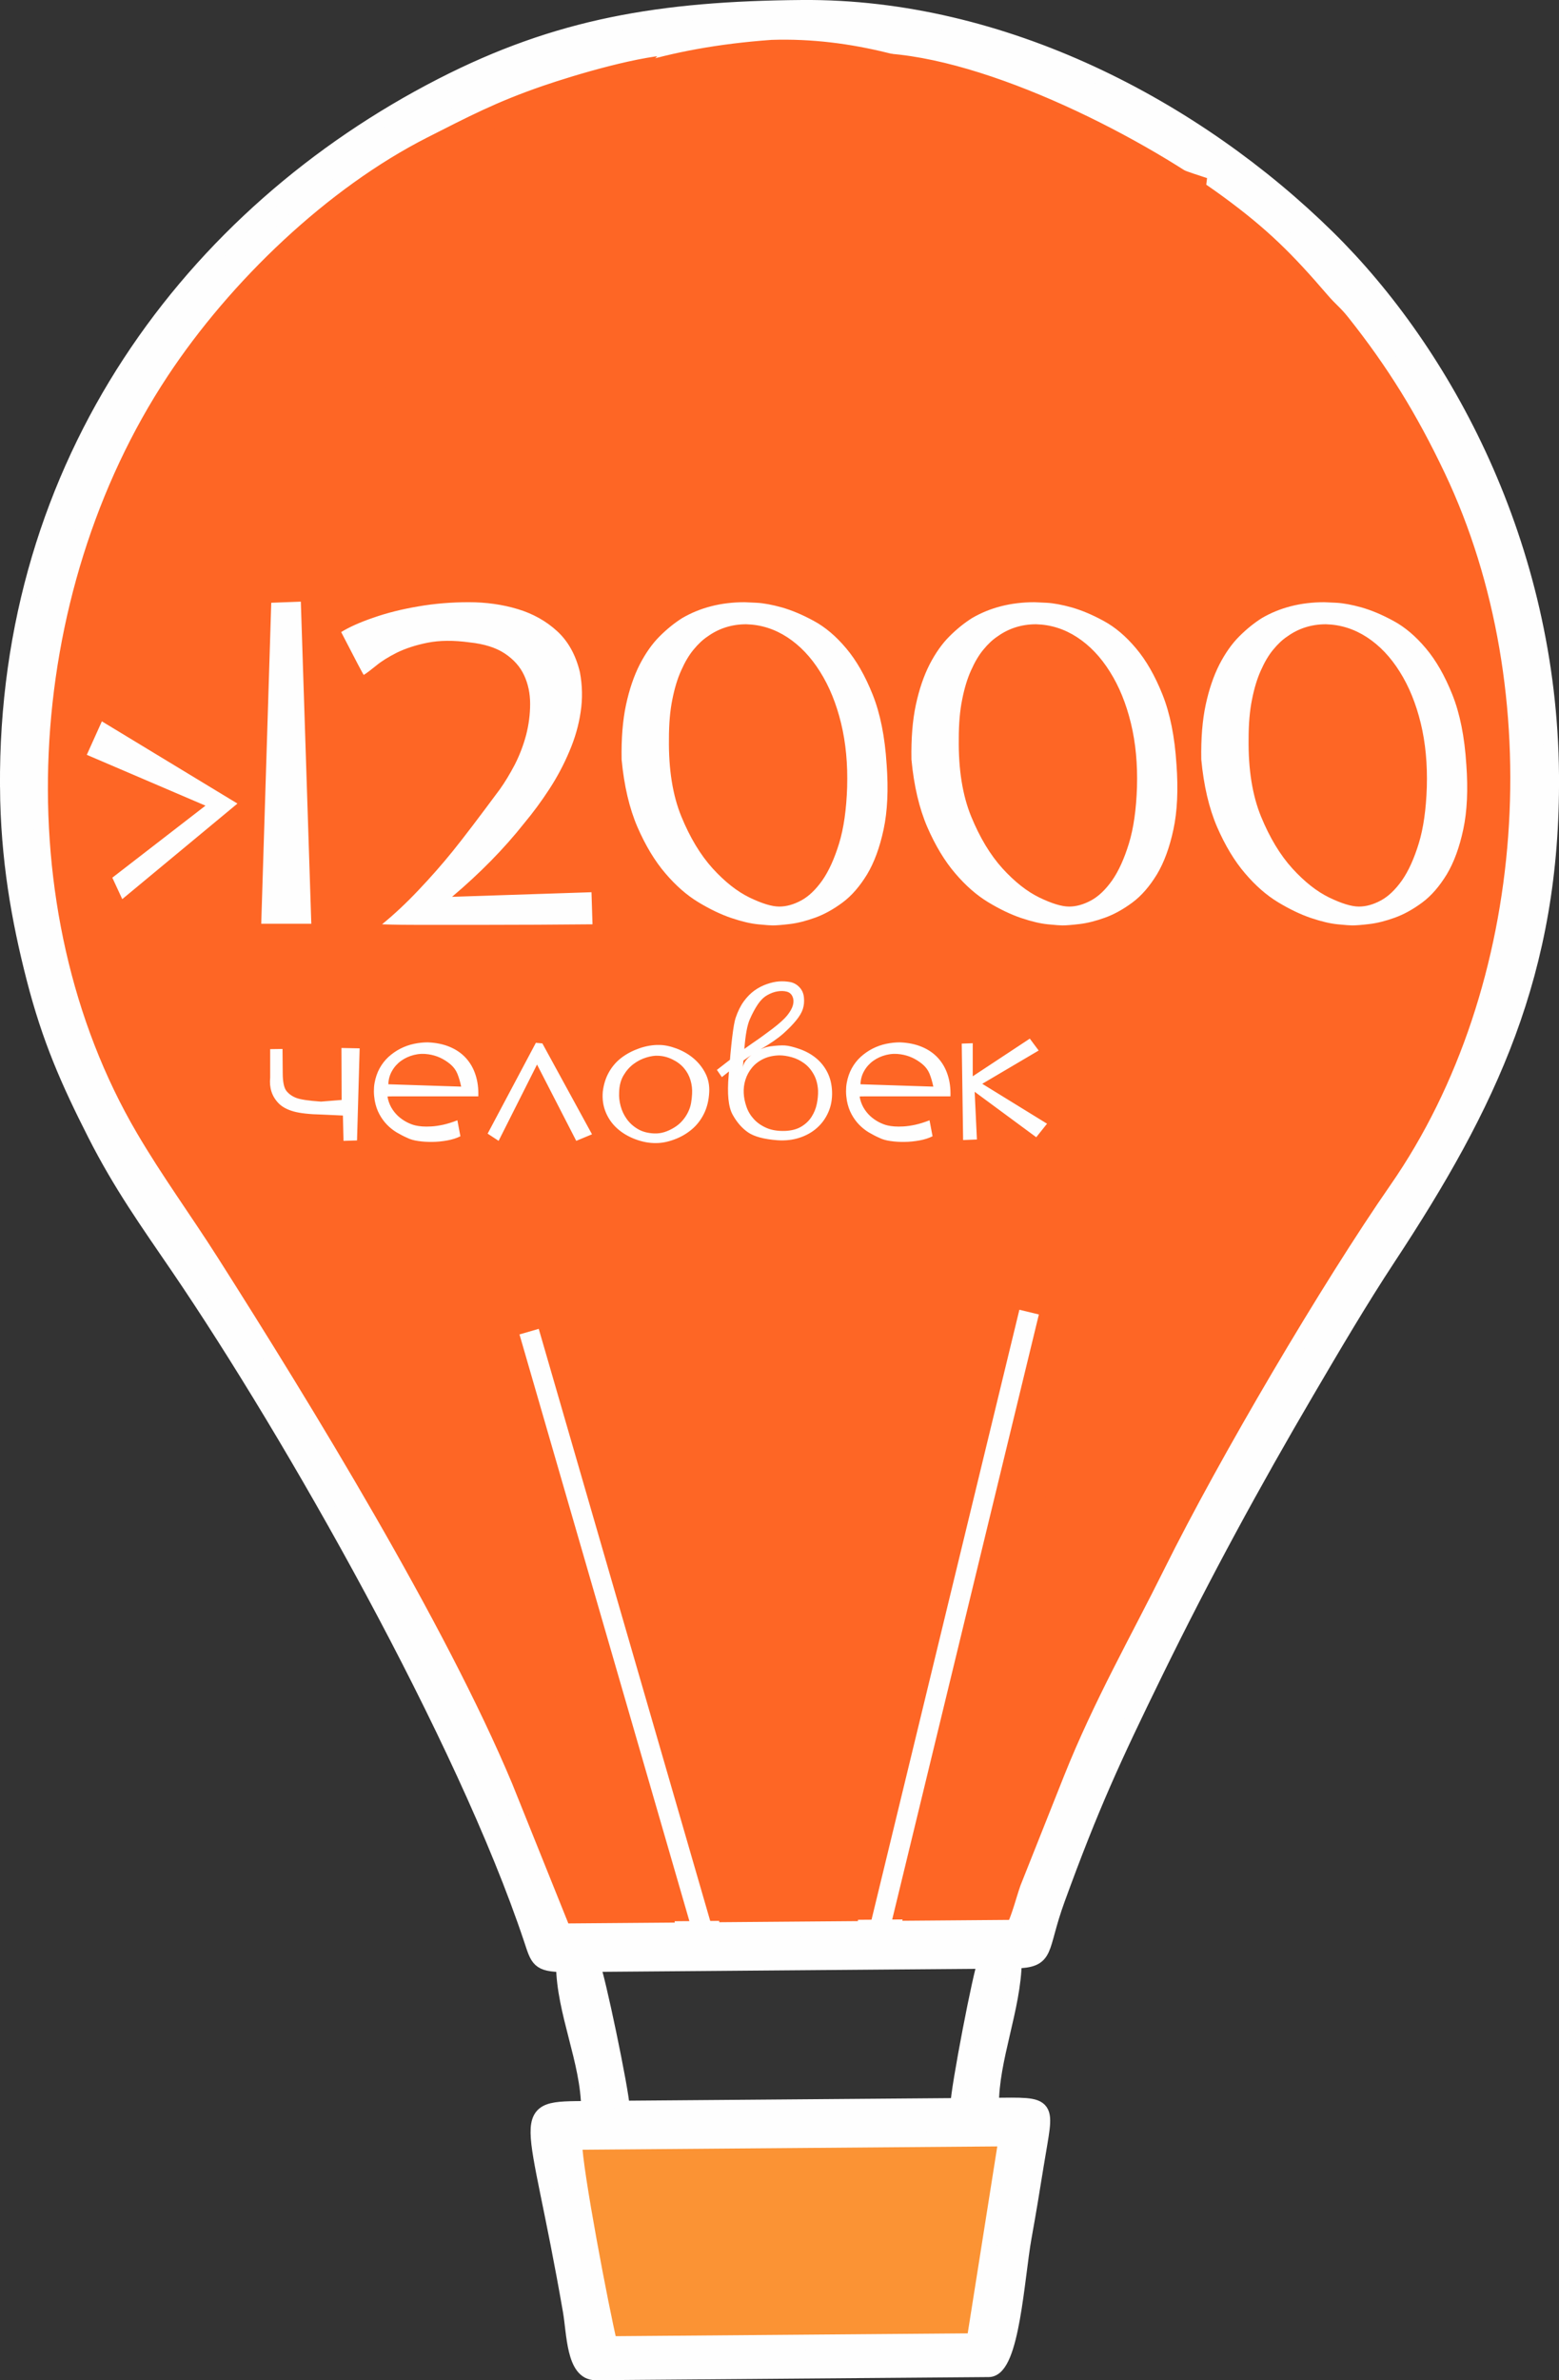 <?xml version="1.0" encoding="UTF-8"?> <!-- Creator: CorelDRAW 2019 (64-Bit) --> <svg xmlns="http://www.w3.org/2000/svg" xmlns:xlink="http://www.w3.org/1999/xlink" xmlns:xodm="http://www.corel.com/coreldraw/odm/2003" xml:space="preserve" width="77.752mm" height="118.629mm" style="shape-rendering:geometricPrecision; text-rendering:geometricPrecision; image-rendering:optimizeQuality; fill-rule:evenodd; clip-rule:evenodd" viewBox="0 0 3341.02 5097.51"><rect x="0" y="0" width="3341.02" height="5097.51" fill="#333333" stroke="none"/> <defs> <style type="text/css"> <![CDATA[ .str1 {stroke:#FEFEFE;stroke-width:42.97;stroke-miterlimit:22.926} .str0 {stroke:#FEFEFE;stroke-width:32.23;stroke-miterlimit:22.926} .fil4 {fill:none} .fil2 {fill:#FEFEFE} .fil1 {fill:#FB9334} .fil0 {fill:#FE6625} .fil3 {fill:#FEFEFE;fill-rule:nonzero} ]]> </style> </defs> <g id="Слой_x0020_1">  <g id="_150448179152"> <g> <g> <path class="fil0" d="M2173.62 4199.75l-966.27 -5.38c-64.76,-0.36 -244.91,-596.12 -382.79,-878.77 -146.38,-300.09 -684.21,-963.9 -735.65,-1173.54 -237,-966.11 476.07,-2118.96 1546.16,-2124.28 772.42,-3.85 1721.69,857.58 1689.7,1683.32 -11.86,306.13 -160.82,692.65 -358.5,948.1 -344.43,445.14 -549.59,1044.9 -792.65,1550.56z"></path> <polygon class="fil1" points="1231.28,4587.92 1306.66,5019.42 2150.32,5040.51 2195.15,4568.61 "></polygon> <path class="fil2 str0" d="M1231.29 4587.92l924.82 -7.37 -68.49 432.65 -780.96 6.22c-17.11,-70.99 -74.91,-372.74 -75.37,-431.5zm38.07 -380.96l842.61 -6.71c-10.09,21.48 -58.69,273.72 -59.2,309.11l-719.3 5.73c-1.07,-35.38 -53.68,-286.81 -64.12,-308.13zm-163.12 -2416.41c-3.5,-439.55 5.37,-704.62 118.64,-1118.12 205,-748.38 629.87,-811.28 872.93,-14.96 152.44,499.43 182.96,1210.63 81.24,1741.04 -35.81,186.74 -88.14,375.86 -125.78,559.92 -39.84,194.81 -200.36,971.96 -198.77,1171.85l-328.82 2.62c-0.74,-93.51 -26.4,-219.51 -40.48,-301.06 -52.51,-303.97 -114.41,-567.82 -175.25,-858.82 -93.21,-445.89 -199.64,-671.07 -203.71,-1182.47zm757.25 -1693.28c229.91,-1.83 576.44,171.44 765.9,309.86 98.02,71.61 152.2,125.98 227.89,214.13 17.54,20.43 26.67,25.67 44.5,48.07 85.63,107.66 148.34,209.32 209.04,337.02 224.08,471.43 181.51,1109.91 -117.88,1540.86 -145.29,209.13 -365.45,582.75 -483.22,820.12 -71.11,143.31 -150.58,281.82 -214.44,441.94l-93.34 234.64c-8.99,25.82 -17.03,58.66 -28.85,83.84l-256.9 2.05c3.48,-46.31 14.26,-101.1 21.11,-152.71 6.36,-47.9 13.36,-98.01 21.96,-151.87 59.88,-374.97 149.2,-834.76 236.77,-1195.65 148.96,-613.87 149.79,-1251.25 5.88,-1860.16 -26.73,-113.08 -85,-285.38 -130.35,-375.58 -55.82,-111.04 -118.81,-220.13 -208.04,-296.55zm-830.08 1580.69c4.16,522.06 82.06,781.59 197.09,1251.44 59.43,242.74 140.8,631.15 184.17,891.22 8.93,53.54 17.91,108.46 24.54,151.35 8.51,55.03 20.39,112.94 24.82,161.43l-256.89 2.05 -124.3 -309.14c-142.87,-341.69 -430.34,-810.76 -629.02,-1123.18 -59.76,-93.97 -118.76,-173.75 -174.39,-268.55 -285.14,-485.91 -246.84,-1164.17 66.53,-1638.1 135.74,-205.29 345.99,-406.77 563.2,-516.78 85.86,-43.49 147.89,-76.35 249.66,-111.24 67.74,-23.22 214.12,-67.28 293.64,-67.91 -335.91,297.04 -422.8,1106.27 -419.04,1577.42zm-1017.3 8.1c1.22,153.48 24.41,283.37 56.67,409.04 33.44,130.29 73.72,221.25 130.79,333.64 55.6,109.48 112.4,188.47 178.37,285.24 244.38,358.52 612.96,1008.44 756.63,1439.34 14.52,43.56 15.13,53.35 69.13,54.12 0.81,101.83 53.03,206.39 53.84,308.22 -160.53,1.28 -115.43,-6.51 -39.09,433.86 8.17,47.17 7.26,132.24 53.88,131.87l842.61 -6.71c49.87,-0.4 60.48,-198.86 75.63,-282.72 10.43,-57.74 17.02,-98.62 26.56,-157.58 21.43,-132.56 33.4,-126.63 -96.42,-125.59 -0.79,-99.13 47.47,-207.57 48.92,-309.03 74.47,-2.26 52.29,-21.69 92.91,-133 72.26,-198.03 118.87,-299.63 210.45,-486.71 102.16,-208.68 209.05,-404.89 323.5,-599.86 56.54,-96.33 113.33,-193.2 175.01,-286.86 215.59,-327.36 352.78,-611.29 349.41,-1033.63 -3.92,-491.91 -229.98,-905.75 -479.31,-1151.02 -282.37,-277.76 -695.24,-496.01 -1126.62,-492.57 -304.17,2.42 -523.87,39.57 -772.83,167.33 -534.93,274.52 -935.57,806.71 -930.02,1502.62z"></path> </g> <path class="fil0" d="M770.68 425.93c294.22,-113.51 419.59,-307.19 882.67,-340.53 346.49,-11.28 622.31,197.34 933.47,296.01l-457.17 3727.75 -873.28 6.8c-162.73,-1149.45 -322.96,-2540.59 -485.69,-3690.03z"></path> </g> <path class="fil3" d="M559.85 1978.35l21.46 -687.47 63.39 -2.36 22.44 689.83 -107.29 0zm171.27 -624.67c16.54,-10.24 39.37,-20.67 68.71,-30.71 29.13,-10.24 61.22,-18.31 96.27,-24.21 35.05,-6.11 71.07,-9.06 108.48,-9.06 37.21,0 72.25,4.92 104.93,14.76 32.68,9.84 60.83,25.59 84.46,47.25 23.62,21.66 39.97,50.99 48.82,88 5.32,28.35 5.91,56.7 1.58,85.05 -4.13,28.35 -12.21,56.5 -24.21,84.46 -11.81,28.15 -26.19,55.12 -43.12,81.11 -16.93,25.98 -34.84,50.2 -53.75,72.84 -43.31,54.73 -94.89,107.09 -154.54,157.49l298.85 -9.84 2.17 68.71c-84.06,0.79 -159.27,1.18 -225.42,1.18 -28.55,0 -56.11,0 -82.88,0 -26.58,0 -50.59,0 -72.05,0 -21.26,0 -38.39,-0.2 -51.38,-0.59 -12.8,-0.39 -19.29,-0.59 -19.29,-0.59 25.79,-21.07 51.97,-45.48 78.16,-73.24 26.38,-27.76 50.79,-55.52 73.23,-83.28 22.64,-27.95 56.3,-72.25 101.39,-133.08 10.63,-14.96 21.26,-32.48 31.69,-52.37 10.24,-20.08 18.31,-41.14 24.22,-63.2 5.71,-22.05 8.66,-44.49 8.66,-66.93 0,-22.44 -4.33,-42.92 -12.99,-61.42 -8.66,-18.51 -22.44,-33.86 -41.35,-46.46 -18.7,-12.4 -43.9,-20.48 -75.6,-23.82 -34.45,-4.73 -64.57,-4.33 -90.16,0.79 -25.59,5.12 -47.45,12.4 -65.56,21.26 -17.91,9.05 -32.88,18.31 -44.29,27.76 -11.61,9.45 -20.48,16.14 -26.58,19.88 -0.79,0 -16.93,-30.51 -48.43,-91.74zm1169.01 283.3c3.94,54.14 1.77,100.6 -6.5,139.18 -8.27,38.78 -20.08,70.87 -35.43,96.47 -15.56,25.4 -32.88,45.67 -52.57,60.24 -19.69,14.57 -39.18,25.4 -58.86,32.49 -19.68,7.09 -37.6,11.61 -54.14,13.58 -16.54,1.97 -28.94,2.96 -37.01,2.96 -4.53,0 -14.96,-0.79 -31.11,-2.36 -16.14,-1.58 -35.24,-6.11 -57.49,-13.59 -22.05,-7.48 -45.48,-18.7 -70.29,-33.66 -24.8,-14.96 -48.43,-35.64 -70.87,-62.01 -22.64,-26.38 -42.52,-59.45 -59.85,-99.22 -17.13,-39.77 -28.55,-88 -33.86,-144.5 -0.79,-44.89 2.36,-84.07 9.45,-117.14 7.09,-33.07 16.93,-61.82 29.33,-86.23 12.6,-24.41 26.77,-44.49 42.52,-60.24 15.75,-15.75 31.9,-28.74 48.43,-39.18 38.78,-22.64 83.47,-34.06 133.68,-34.06 2.36,0 11.02,0.4 25.98,1.18 14.96,0.79 33.07,4.13 54.34,10.04 21.06,6.1 43.9,15.55 68.31,28.94 24.41,13.19 47.44,32.68 69.1,58.47 21.85,25.79 40.75,58.86 56.89,99.22 16.14,40.36 26.19,90.16 29.92,149.42zm-84.65 48.43c1.38,-48.82 -2.76,-94.3 -12.99,-136.43 -10.24,-42.13 -25.2,-78.94 -45.08,-110.44 -19.68,-31.5 -43.11,-56.11 -70.28,-73.83 -27.17,-17.72 -56.5,-26.97 -88,-27.76 -30.71,0 -58.27,8.66 -82.49,25.99 -10.43,6.89 -20.48,16.34 -30.32,28.35 -9.84,11.81 -18.5,26.58 -26.38,44.3 -8.07,17.72 -14.37,38.58 -19.1,62.6 -4.92,24.02 -7.28,52.17 -7.28,84.46 -0.79,65.36 8.07,120.68 26.58,165.96 18.5,45.08 40.75,82.09 66.93,111.03 26.18,28.74 52.57,49.61 79.34,62.6 26.58,12.8 47.84,19.29 63.59,19.29 15.16,0 30.71,-4.33 46.85,-12.99 16.14,-8.66 31.11,-23.04 45.28,-42.92 13.98,-20.08 25.98,-46.46 36.03,-79.14 10.04,-32.68 15.75,-73.04 17.33,-121.08zm705.78 -48.43c3.94,54.14 1.77,100.6 -6.5,139.18 -8.27,38.78 -20.08,70.87 -35.43,96.47 -15.56,25.4 -32.88,45.67 -52.57,60.24 -19.69,14.57 -39.18,25.4 -58.86,32.49 -19.68,7.09 -37.6,11.61 -54.14,13.58 -16.54,1.97 -28.94,2.96 -37.01,2.96 -4.53,0 -14.96,-0.79 -31.11,-2.36 -16.14,-1.58 -35.24,-6.11 -57.49,-13.59 -22.05,-7.48 -45.48,-18.7 -70.29,-33.66 -24.8,-14.96 -48.43,-35.64 -70.87,-62.01 -22.64,-26.38 -42.52,-59.45 -59.85,-99.22 -17.13,-39.77 -28.55,-88 -33.86,-144.5 -0.79,-44.89 2.36,-84.07 9.45,-117.14 7.09,-33.07 16.93,-61.82 29.33,-86.23 12.6,-24.41 26.77,-44.49 42.52,-60.24 15.75,-15.75 31.9,-28.74 48.43,-39.18 38.78,-22.64 83.47,-34.06 133.68,-34.06 2.36,0 11.02,0.4 25.98,1.18 14.96,0.79 33.07,4.13 54.34,10.04 21.06,6.1 43.9,15.55 68.31,28.94 24.41,13.19 47.44,32.68 69.1,58.47 21.85,25.79 40.75,58.86 56.89,99.22 16.14,40.36 26.19,90.16 29.92,149.42zm-84.65 48.43c1.38,-48.82 -2.76,-94.3 -12.99,-136.43 -10.24,-42.13 -25.2,-78.94 -45.08,-110.44 -19.68,-31.5 -43.11,-56.11 -70.28,-73.83 -27.17,-17.72 -56.5,-26.97 -88,-27.76 -30.71,0 -58.27,8.66 -82.49,25.99 -10.43,6.89 -20.48,16.34 -30.32,28.35 -9.84,11.81 -18.5,26.58 -26.38,44.3 -8.07,17.72 -14.37,38.58 -19.1,62.6 -4.92,24.02 -7.28,52.17 -7.28,84.46 -0.79,65.36 8.07,120.68 26.58,165.96 18.5,45.08 40.75,82.09 66.93,111.03 26.18,28.74 52.57,49.61 79.34,62.6 26.58,12.8 47.84,19.29 63.59,19.29 15.16,0 30.71,-4.33 46.85,-12.99 16.14,-8.66 31.11,-23.04 45.28,-42.92 13.98,-20.08 25.98,-46.46 36.03,-79.14 10.04,-32.68 15.75,-73.04 17.33,-121.08zm705.78 -48.43c3.94,54.14 1.77,100.6 -6.5,139.18 -8.27,38.78 -20.08,70.87 -35.43,96.47 -15.56,25.4 -32.88,45.67 -52.57,60.24 -19.69,14.57 -39.18,25.4 -58.86,32.49 -19.68,7.09 -37.6,11.61 -54.14,13.58 -16.54,1.97 -28.94,2.96 -37.01,2.96 -4.53,0 -14.96,-0.79 -31.11,-2.36 -16.14,-1.58 -35.24,-6.11 -57.49,-13.59 -22.05,-7.48 -45.48,-18.7 -70.29,-33.66 -24.8,-14.96 -48.43,-35.64 -70.87,-62.01 -22.64,-26.38 -42.52,-59.45 -59.85,-99.22 -17.13,-39.77 -28.55,-88 -33.86,-144.5 -0.79,-44.89 2.36,-84.07 9.45,-117.14 7.09,-33.07 16.93,-61.82 29.33,-86.23 12.6,-24.41 26.77,-44.49 42.52,-60.24 15.75,-15.75 31.9,-28.74 48.43,-39.18 38.78,-22.64 83.47,-34.06 133.68,-34.06 2.36,0 11.02,0.4 25.98,1.18 14.96,0.79 33.07,4.13 54.34,10.04 21.06,6.1 43.9,15.55 68.31,28.94 24.41,13.19 47.44,32.68 69.1,58.47 21.85,25.79 40.75,58.86 56.89,99.22 16.14,40.36 26.19,90.16 29.92,149.42zm-84.65 48.43c1.38,-48.82 -2.76,-94.3 -12.99,-136.43 -10.24,-42.13 -25.2,-78.94 -45.08,-110.44 -19.68,-31.5 -43.11,-56.11 -70.28,-73.83 -27.17,-17.72 -56.5,-26.97 -88,-27.76 -30.71,0 -58.27,8.66 -82.49,25.99 -10.43,6.89 -20.48,16.34 -30.32,28.35 -9.84,11.81 -18.5,26.58 -26.38,44.3 -8.07,17.72 -14.37,38.58 -19.1,62.6 -4.92,24.02 -7.28,52.17 -7.28,84.46 -0.79,65.36 8.07,120.68 26.58,165.96 18.5,45.08 40.75,82.09 66.93,111.03 26.18,28.74 52.57,49.61 79.34,62.6 26.58,12.8 47.84,19.29 63.59,19.29 15.16,0 30.71,-4.33 46.85,-12.99 16.14,-8.66 31.11,-23.04 45.28,-42.92 13.98,-20.08 25.98,-46.46 36.03,-79.14 10.04,-32.68 15.75,-73.04 17.33,-121.08z"></path> <path class="fil3" d="M770.75 2245.19l-5.62 197.22 -28.96 0.86 -1.28 -54.22 -44.83 -2.06c-26.82,-0.57 -47.1,-2.85 -60.83,-6.69 -13.8,-3.91 -24.33,-9.6 -31.8,-17.08 -7.4,-7.54 -12.67,-16.01 -15.65,-25.33 -2.99,-9.39 -3.91,-19.35 -2.78,-29.95l0 -61.05 26.47 -0.43 0.43 50.87c0,19.28 2.63,32.3 7.9,38.99 5.26,6.61 12.38,11.67 21.34,15.08 8.97,3.42 26.54,5.98 52.65,7.82l44.4 -3.56 -0.43 -111.28 38.99 0.78zm254.28 102.38c1.78,0.28 0.36,0.43 -4.41,0.43 -4.7,0 -11.39,0 -20.07,0 -8.68,0 -18.85,0 -30.59,0 -11.67,0 -23.77,0 -36.22,0 -12.53,0 -24.83,0 -36.93,0 -12.1,0 -22.98,0 -32.58,0 -9.68,0 -17.57,0 -23.69,0 -6.12,0 -9.54,0.14 -10.18,0.43 1.5,8.61 4.27,16.37 8.18,23.34 3.98,6.91 8.75,12.95 14.3,18.15 5.55,5.12 11.67,9.46 18.36,13.02 6.62,3.48 13.09,5.98 19.35,7.4 4.06,0.92 8.82,1.64 14.37,2.06 5.62,0.43 12.1,0.43 19.64,0 7.47,-0.43 15.86,-1.64 25.12,-3.63 9.25,-2.06 19.42,-5.19 30.52,-9.53l6.48 34.22c-8.19,4.06 -17.57,7.04 -28.18,8.96 -10.53,1.92 -21.21,2.99 -31.88,3.13 -10.67,0.14 -20.78,-0.5 -30.31,-1.92 -9.54,-1.35 -17.43,-3.63 -23.69,-6.83 -7.61,-3.34 -15.15,-7.26 -22.62,-11.67 -7.4,-4.48 -14.23,-9.89 -20.49,-16.29 -6.26,-6.4 -11.74,-13.88 -16.36,-22.41 -4.7,-8.54 -8.04,-18.36 -10.1,-29.46 -2.28,-13.66 -2.35,-26.18 -0.36,-37.56 2.06,-11.38 5.55,-21.77 10.67,-31.16 5.05,-9.32 11.46,-17.57 19.14,-24.69 7.76,-7.04 16.22,-12.95 25.47,-17.72 9.25,-4.7 18.93,-8.18 29.03,-10.32 10.18,-2.14 20.06,-3.2 29.6,-3.2 17.64,0.64 33.44,3.91 47.25,9.68 13.8,5.76 25.33,13.73 34.58,23.84 9.25,10.18 16.15,22.13 20.63,36 4.55,13.8 6.55,29.03 5.98,45.75zm-36.71 -20.42c-2.2,-10.6 -4.98,-19.85 -8.18,-27.75 -3.27,-7.9 -8.4,-14.73 -15.22,-20.42 -6.9,-5.69 -14.23,-10.32 -21.98,-13.88 -7.83,-3.56 -16.01,-5.9 -24.62,-7.18 -10.46,-1.64 -20.78,-1.21 -31.09,1.35 -10.25,2.57 -19.5,6.76 -27.61,12.59 -8.11,5.84 -14.66,13.09 -19.56,21.84 -4.98,8.68 -7.54,18.15 -7.82,28.39l156.1 5.05zm280.4 102.1l-33.8 14.02 -84.03 -163.43 -82.32 163.43 -23.55 -15.44 103.38 -194.52 13.94 1.28 106.37 194.66zm251.16 -90.22c-0.86,17.36 -4.62,32.8 -11.38,46.39 -6.76,13.52 -15.65,24.83 -26.68,33.94 -11.03,9.11 -23.41,16.15 -37.14,21.13 -13.66,5.05 -26.47,7.54 -38.42,7.54 -14.16,0.29 -28.82,-2.35 -43.9,-7.9 -15.08,-5.55 -28.1,-13.16 -39.06,-22.84 -10.96,-9.67 -19.35,-21.34 -25.05,-35 -5.69,-13.73 -7.82,-28.39 -6.47,-44.11 1.85,-15.58 6.19,-29.52 13.16,-41.9 6.97,-12.38 16.01,-22.77 27.11,-31.17 11.1,-8.4 23.91,-15.08 38.42,-20.14 14.58,-4.98 28.6,-7.33 42.26,-7.04 11.1,0 23.55,2.56 37.28,7.68 13.8,5.2 25.9,12.24 36.5,21.21 10.53,8.96 18.93,19.49 25.19,31.73 6.26,12.24 8.96,25.76 8.18,40.49zm-117.82 88.37c7.68,0.28 14.94,-0.71 21.91,-2.92 6.97,-2.21 13.88,-5.41 20.7,-9.61 6.9,-4.13 12.81,-9.11 17.72,-14.8 4.98,-5.69 8.97,-11.74 12.1,-18.14 3.13,-6.4 5.34,-12.88 6.48,-19.56 1.21,-6.69 1.92,-13.31 2.2,-19.78 0.57,-10.03 -0.57,-19.78 -3.42,-29.31 -2.84,-9.54 -7.47,-18.07 -13.87,-25.61 -6.41,-7.61 -14.66,-13.88 -24.83,-18.78 -10.1,-4.91 -20.28,-7.54 -30.45,-7.83 -6.9,-0.57 -15.37,0.64 -25.33,3.63 -9.89,2.99 -19.14,7.68 -27.68,14.09 -8.54,6.41 -15.73,14.66 -21.56,24.69 -5.84,10.1 -8.89,22.06 -9.18,36 -0.57,9.39 0.49,19.21 3.2,29.24 2.7,10.11 7.11,19.43 13.23,27.96 6.12,8.54 14.02,15.65 23.69,21.34 9.61,5.69 21.35,8.82 35.08,9.39zm189.76 -139.03c0.29,-10.32 6.97,-20.35 20.07,-30.17 13.16,-9.75 26.04,-15.51 38.7,-17.29 12.66,-1.71 22.98,-2.35 30.95,-1.99 7.97,0.43 18.71,2.99 32.23,7.76 13.45,4.7 25.26,11.31 35.43,19.71 10.1,8.4 18.15,18.57 24.12,30.53 5.98,11.95 9.25,25.54 9.82,40.84 0.57,16.01 -2.06,30.66 -7.9,43.97 -5.83,13.37 -14.01,24.69 -24.62,34.01 -10.53,9.32 -23.05,16.29 -37.42,20.92 -14.37,4.7 -30.02,6.48 -46.96,5.34 -29.1,-2.2 -50.16,-7.9 -63.33,-17 -13.09,-9.11 -24.12,-21.85 -33.08,-38.21 -8.96,-16.44 -11.74,-44.4 -8.25,-84.03 5.12,-67.66 10.1,-108.64 14.87,-122.87 4.84,-14.23 10.74,-26.11 17.72,-35.65 7.04,-9.53 14.66,-17.22 22.84,-23.05 8.18,-5.84 17,-10.39 26.47,-13.66 9.47,-3.27 18.07,-5.13 25.9,-5.69 7.76,-0.57 15.59,-0.14 23.41,1.21 7.82,1.43 14.66,5.13 20.35,11.1 5.69,5.97 8.97,13.37 9.75,22.2 0.86,8.82 0.07,17 -2.35,24.54 -2.42,7.61 -7.25,15.8 -14.51,24.62 -7.19,8.82 -16.37,18.22 -27.54,28.18 -11.1,9.89 -27.61,21.27 -49.45,34.08 -21.91,12.74 -49.24,32.44 -82.03,58.99l-10.67 -15.44c35.86,-27.96 60.97,-46.82 75.35,-56.64 14.44,-9.75 29.03,-20.28 43.83,-31.52 14.8,-11.31 25.33,-20.78 31.59,-28.6 6.19,-7.76 10.32,-15.01 12.17,-21.77 1.85,-6.76 1.56,-12.88 -0.86,-18.43 -2.42,-5.55 -6.54,-9.11 -12.38,-10.67 -5.84,-1.49 -12.31,-1.71 -19.5,-0.57 -7.18,1.07 -14.58,3.77 -22.2,8.11 -7.61,4.27 -14.44,10.96 -20.42,19.93 -5.98,8.96 -11.67,19.56 -17.08,31.94 -5.48,12.38 -9.25,33.08 -11.52,62.11l-3.49 43.19zm2.07 53.36c0.43,9.04 2.35,18.5 5.76,28.32 3.34,9.89 8.61,18.71 15.72,26.47 7.04,7.82 16.08,14.16 27.11,18.99 10.95,4.84 24.33,7.05 40.2,6.48 13.73,-0.57 25.26,-3.63 34.51,-9.18 9.25,-5.55 16.58,-12.52 21.99,-20.99 5.41,-8.4 9.18,-17.57 11.24,-27.47 2.06,-9.96 2.99,-19.64 2.7,-29.1 -0.78,-13.38 -3.91,-24.9 -9.39,-34.58 -5.41,-9.75 -12.16,-17.57 -20.42,-23.55 -8.18,-5.98 -17,-10.32 -26.47,-12.95 -9.47,-2.63 -18.29,-3.98 -26.47,-3.98 -13.02,0.28 -24.54,2.84 -34.51,7.61 -9.89,4.84 -18.07,11.1 -24.33,18.79 -6.33,7.68 -11.03,16.29 -14.02,25.83 -2.99,9.54 -4.2,19.28 -3.63,29.31zm442.97 5.84c1.78,0.28 0.36,0.43 -4.41,0.43 -4.7,0 -11.39,0 -20.07,0 -8.68,0 -18.85,0 -30.59,0 -11.67,0 -23.77,0 -36.22,0 -12.53,0 -24.83,0 -36.93,0 -12.1,0 -22.98,0 -32.58,0 -9.68,0 -17.57,0 -23.69,0 -6.12,0 -9.54,0.14 -10.18,0.43 1.5,8.61 4.27,16.37 8.18,23.34 3.98,6.91 8.75,12.95 14.3,18.15 5.55,5.12 11.67,9.46 18.36,13.02 6.62,3.48 13.09,5.98 19.35,7.4 4.06,0.92 8.82,1.64 14.37,2.06 5.62,0.43 12.1,0.43 19.64,0 7.47,-0.43 15.86,-1.64 25.12,-3.63 9.25,-2.06 19.42,-5.19 30.52,-9.53l6.48 34.22c-8.19,4.06 -17.57,7.04 -28.18,8.96 -10.53,1.92 -21.21,2.99 -31.88,3.13 -10.67,0.14 -20.78,-0.5 -30.31,-1.92 -9.54,-1.35 -17.43,-3.63 -23.69,-6.83 -7.61,-3.34 -15.15,-7.26 -22.62,-11.67 -7.4,-4.48 -14.23,-9.89 -20.49,-16.29 -6.26,-6.4 -11.74,-13.88 -16.36,-22.41 -4.7,-8.54 -8.04,-18.36 -10.1,-29.46 -2.28,-13.66 -2.35,-26.18 -0.36,-37.56 2.06,-11.38 5.55,-21.77 10.67,-31.16 5.05,-9.32 11.46,-17.57 19.14,-24.69 7.76,-7.04 16.22,-12.95 25.47,-17.72 9.25,-4.7 18.93,-8.18 29.03,-10.32 10.18,-2.14 20.06,-3.2 29.6,-3.2 17.64,0.64 33.44,3.91 47.25,9.68 13.8,5.76 25.33,13.73 34.58,23.84 9.25,10.18 16.15,22.13 20.63,36 4.55,13.8 6.55,29.03 5.98,45.75zm-36.71 -20.42c-2.2,-10.6 -4.98,-19.85 -8.18,-27.75 -3.27,-7.9 -8.4,-14.73 -15.22,-20.42 -6.9,-5.69 -14.23,-10.32 -21.98,-13.88 -7.83,-3.56 -16.01,-5.9 -24.62,-7.18 -10.46,-1.64 -20.78,-1.21 -31.09,1.35 -10.25,2.57 -19.5,6.76 -27.61,12.59 -8.11,5.84 -14.66,13.09 -19.56,21.84 -4.98,8.68 -7.54,18.15 -7.82,28.39l156.1 5.05zm60.91 -92.14l23.55 -0.85 0 70.86 122.3 -80.68 19 25.47 -120.88 71.29 138.81 85.45 -23.12 28.96 -131.98 -97.33 4.84 102.17 -29.6 1.21 -2.92 -206.55z"></path> <line class="fil4 str1" x1="2205.47" y1="2810.05" x2="1879.07" y2="4155.7"></line> <line class="fil4 str1" x1="1133.93" y1="2851.86" x2="1505.17" y2="4132.93"></line> <polygon class="fil3" points="508.85,1720.94 262,1925.59 240.71,1879.65 440.33,1725.42 186,1616.56 218.31,1544.86 "></polygon> </g> </g> </svg> 
